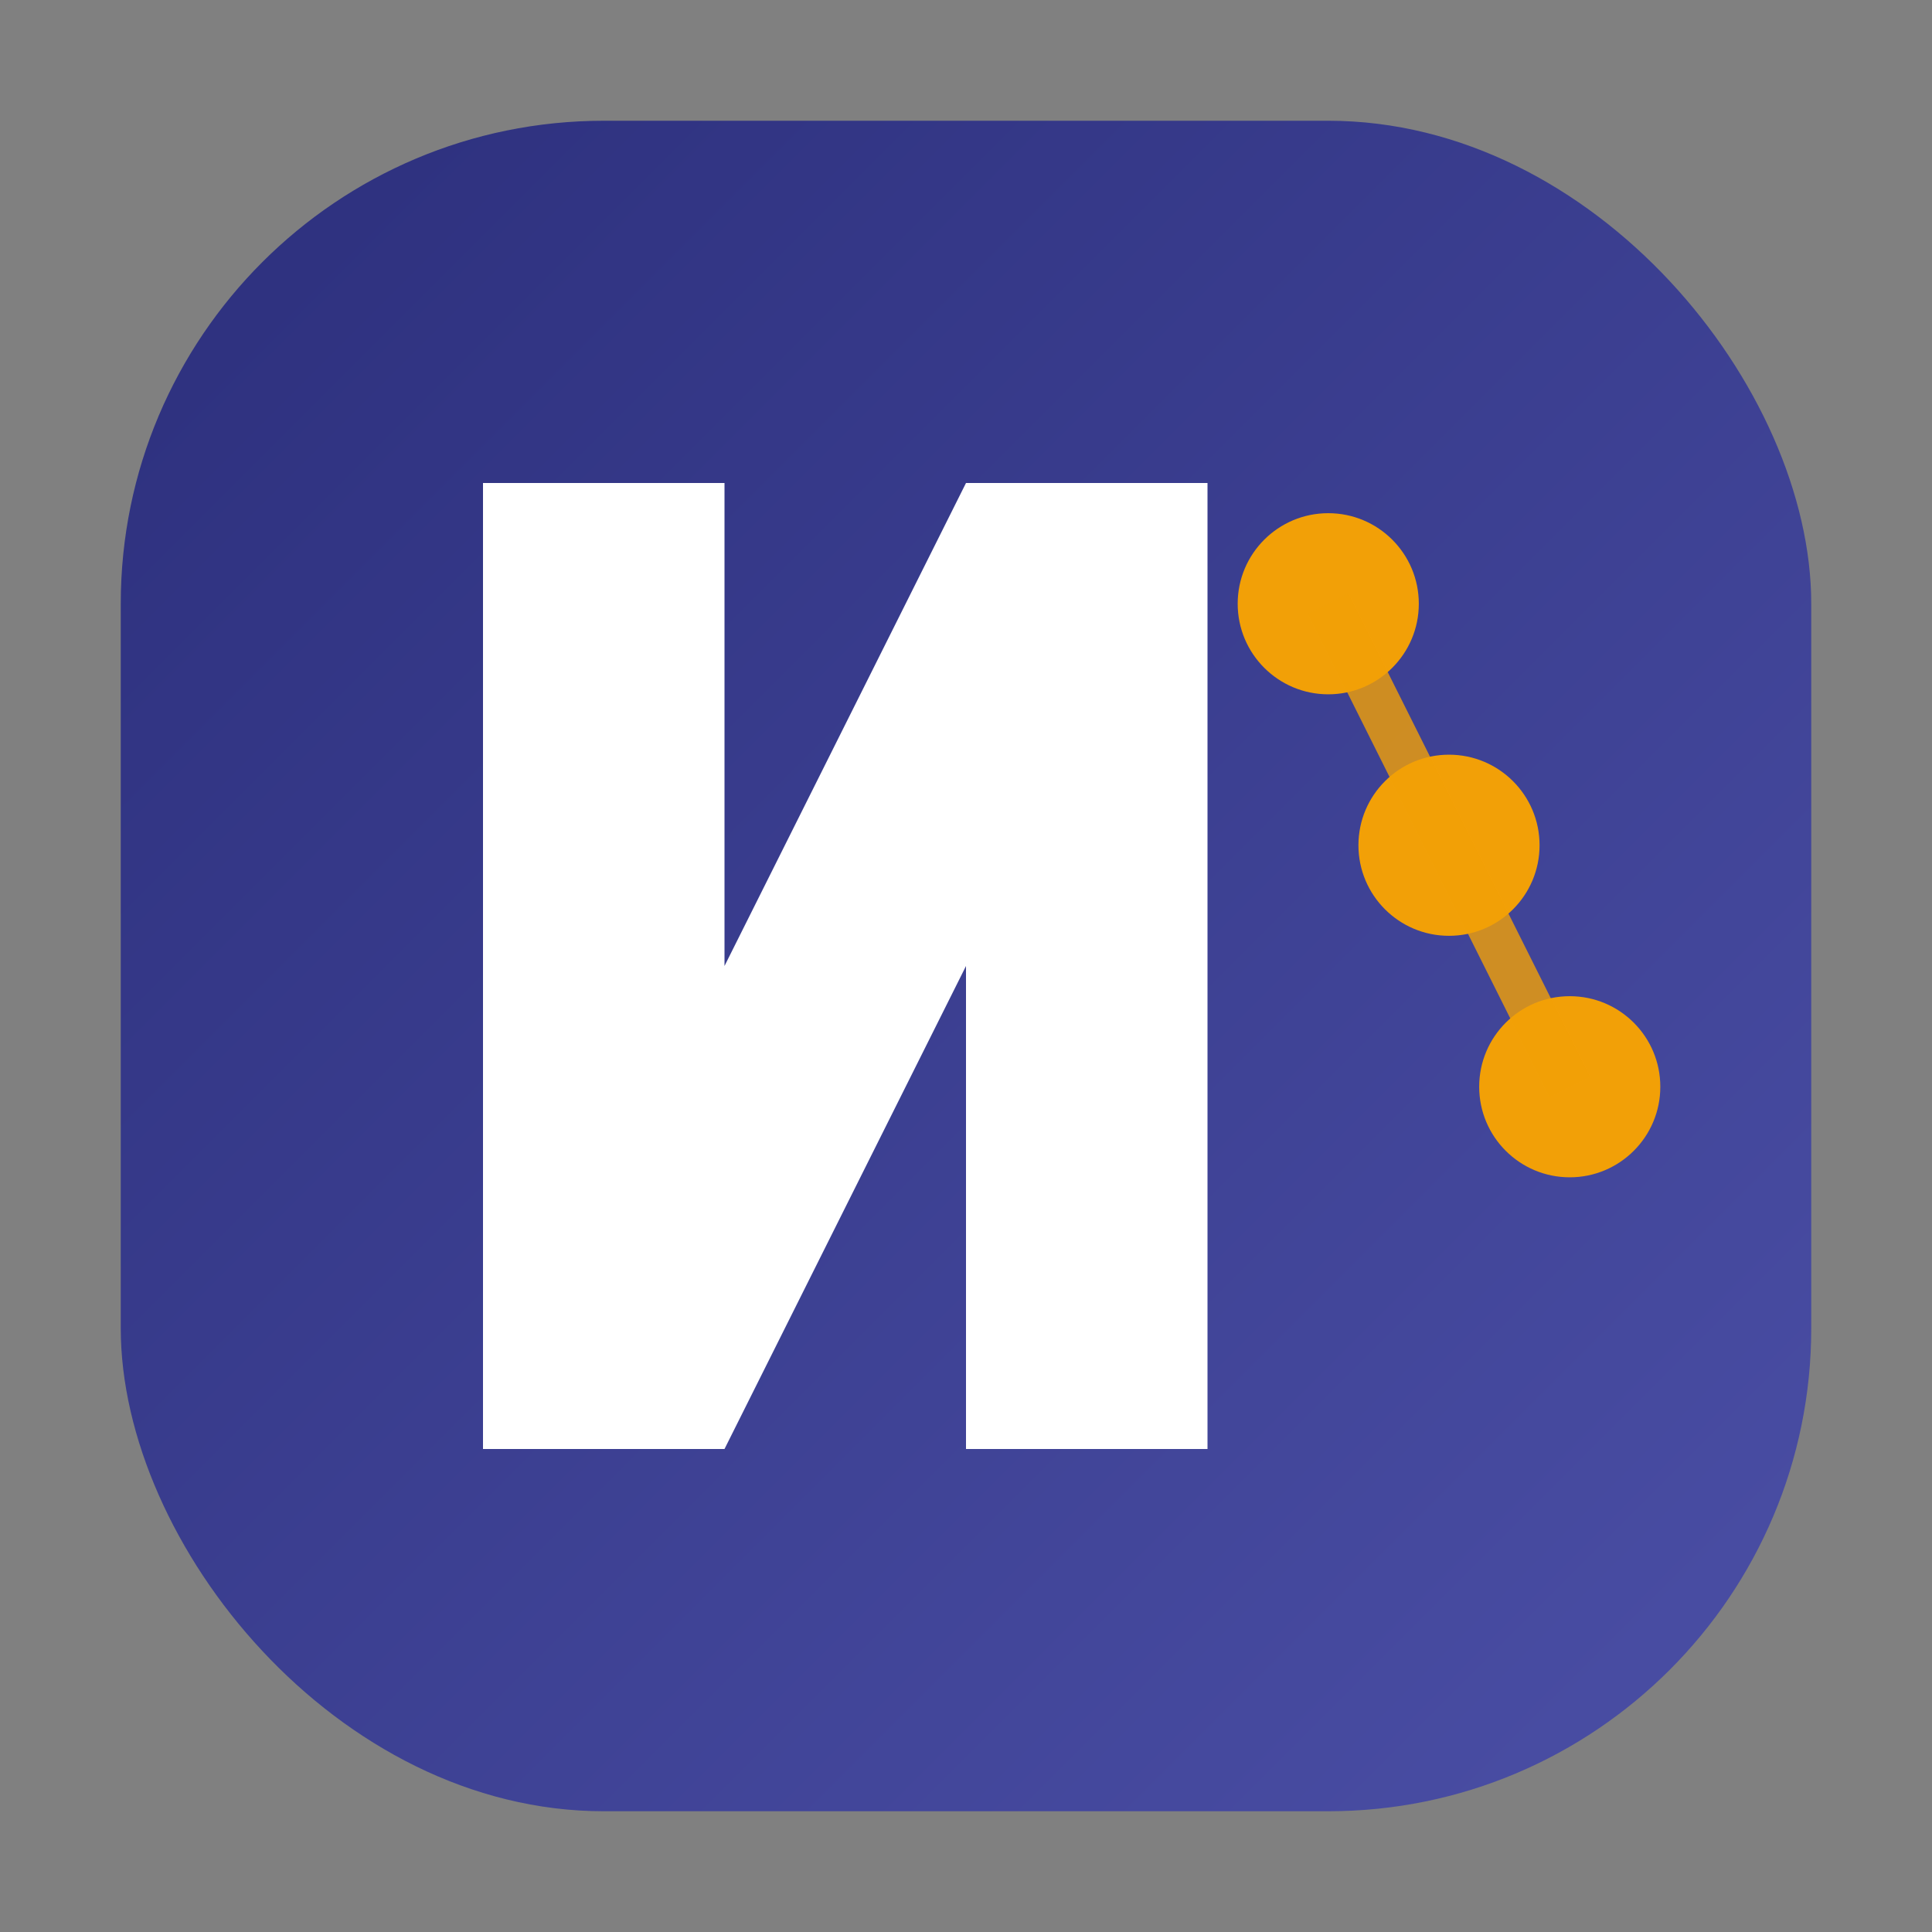 <?xml version="1.0" encoding="UTF-8"?>
<svg width="32" height="32" viewBox="0 0 32 32" xmlns="http://www.w3.org/2000/svg">
  <rect x="0" y="0" width="32" height="32" fill="#808080" stroke="none"/>
  <defs>
    <linearGradient id="faviconGradient" x1="0%" y1="0%" x2="100%" y2="100%">
      <stop offset="0%" stop-color="#2C2F7C"/>
      <stop offset="100%" stop-color="#4B4FA6"/>
    </linearGradient>
  </defs>
  
  <!-- Rounded square background -->
  <rect x="2" y="2" width="28" height="28" rx="8" fill="url(#faviconGradient)"/>
  
  <!-- N-shape -->
  <path d="M8,8 L8,24 L12,24 L16,16 L16,24 L20,24 L20,8 L16,8 L12,16 L12,8 Z" fill="#ffffff"/>
  
  <!-- Digital dots -->
  <circle cx="22" cy="10" r="1.5" fill="#F2A007"/>
  <circle cx="24" cy="14" r="1.5" fill="#F2A007"/>
  <circle cx="26" cy="18" r="1.5" fill="#F2A007"/>
  <path d="M22,10 L26,18" stroke="#F2A007" stroke-width="0.75" opacity="0.8"/>
</svg>